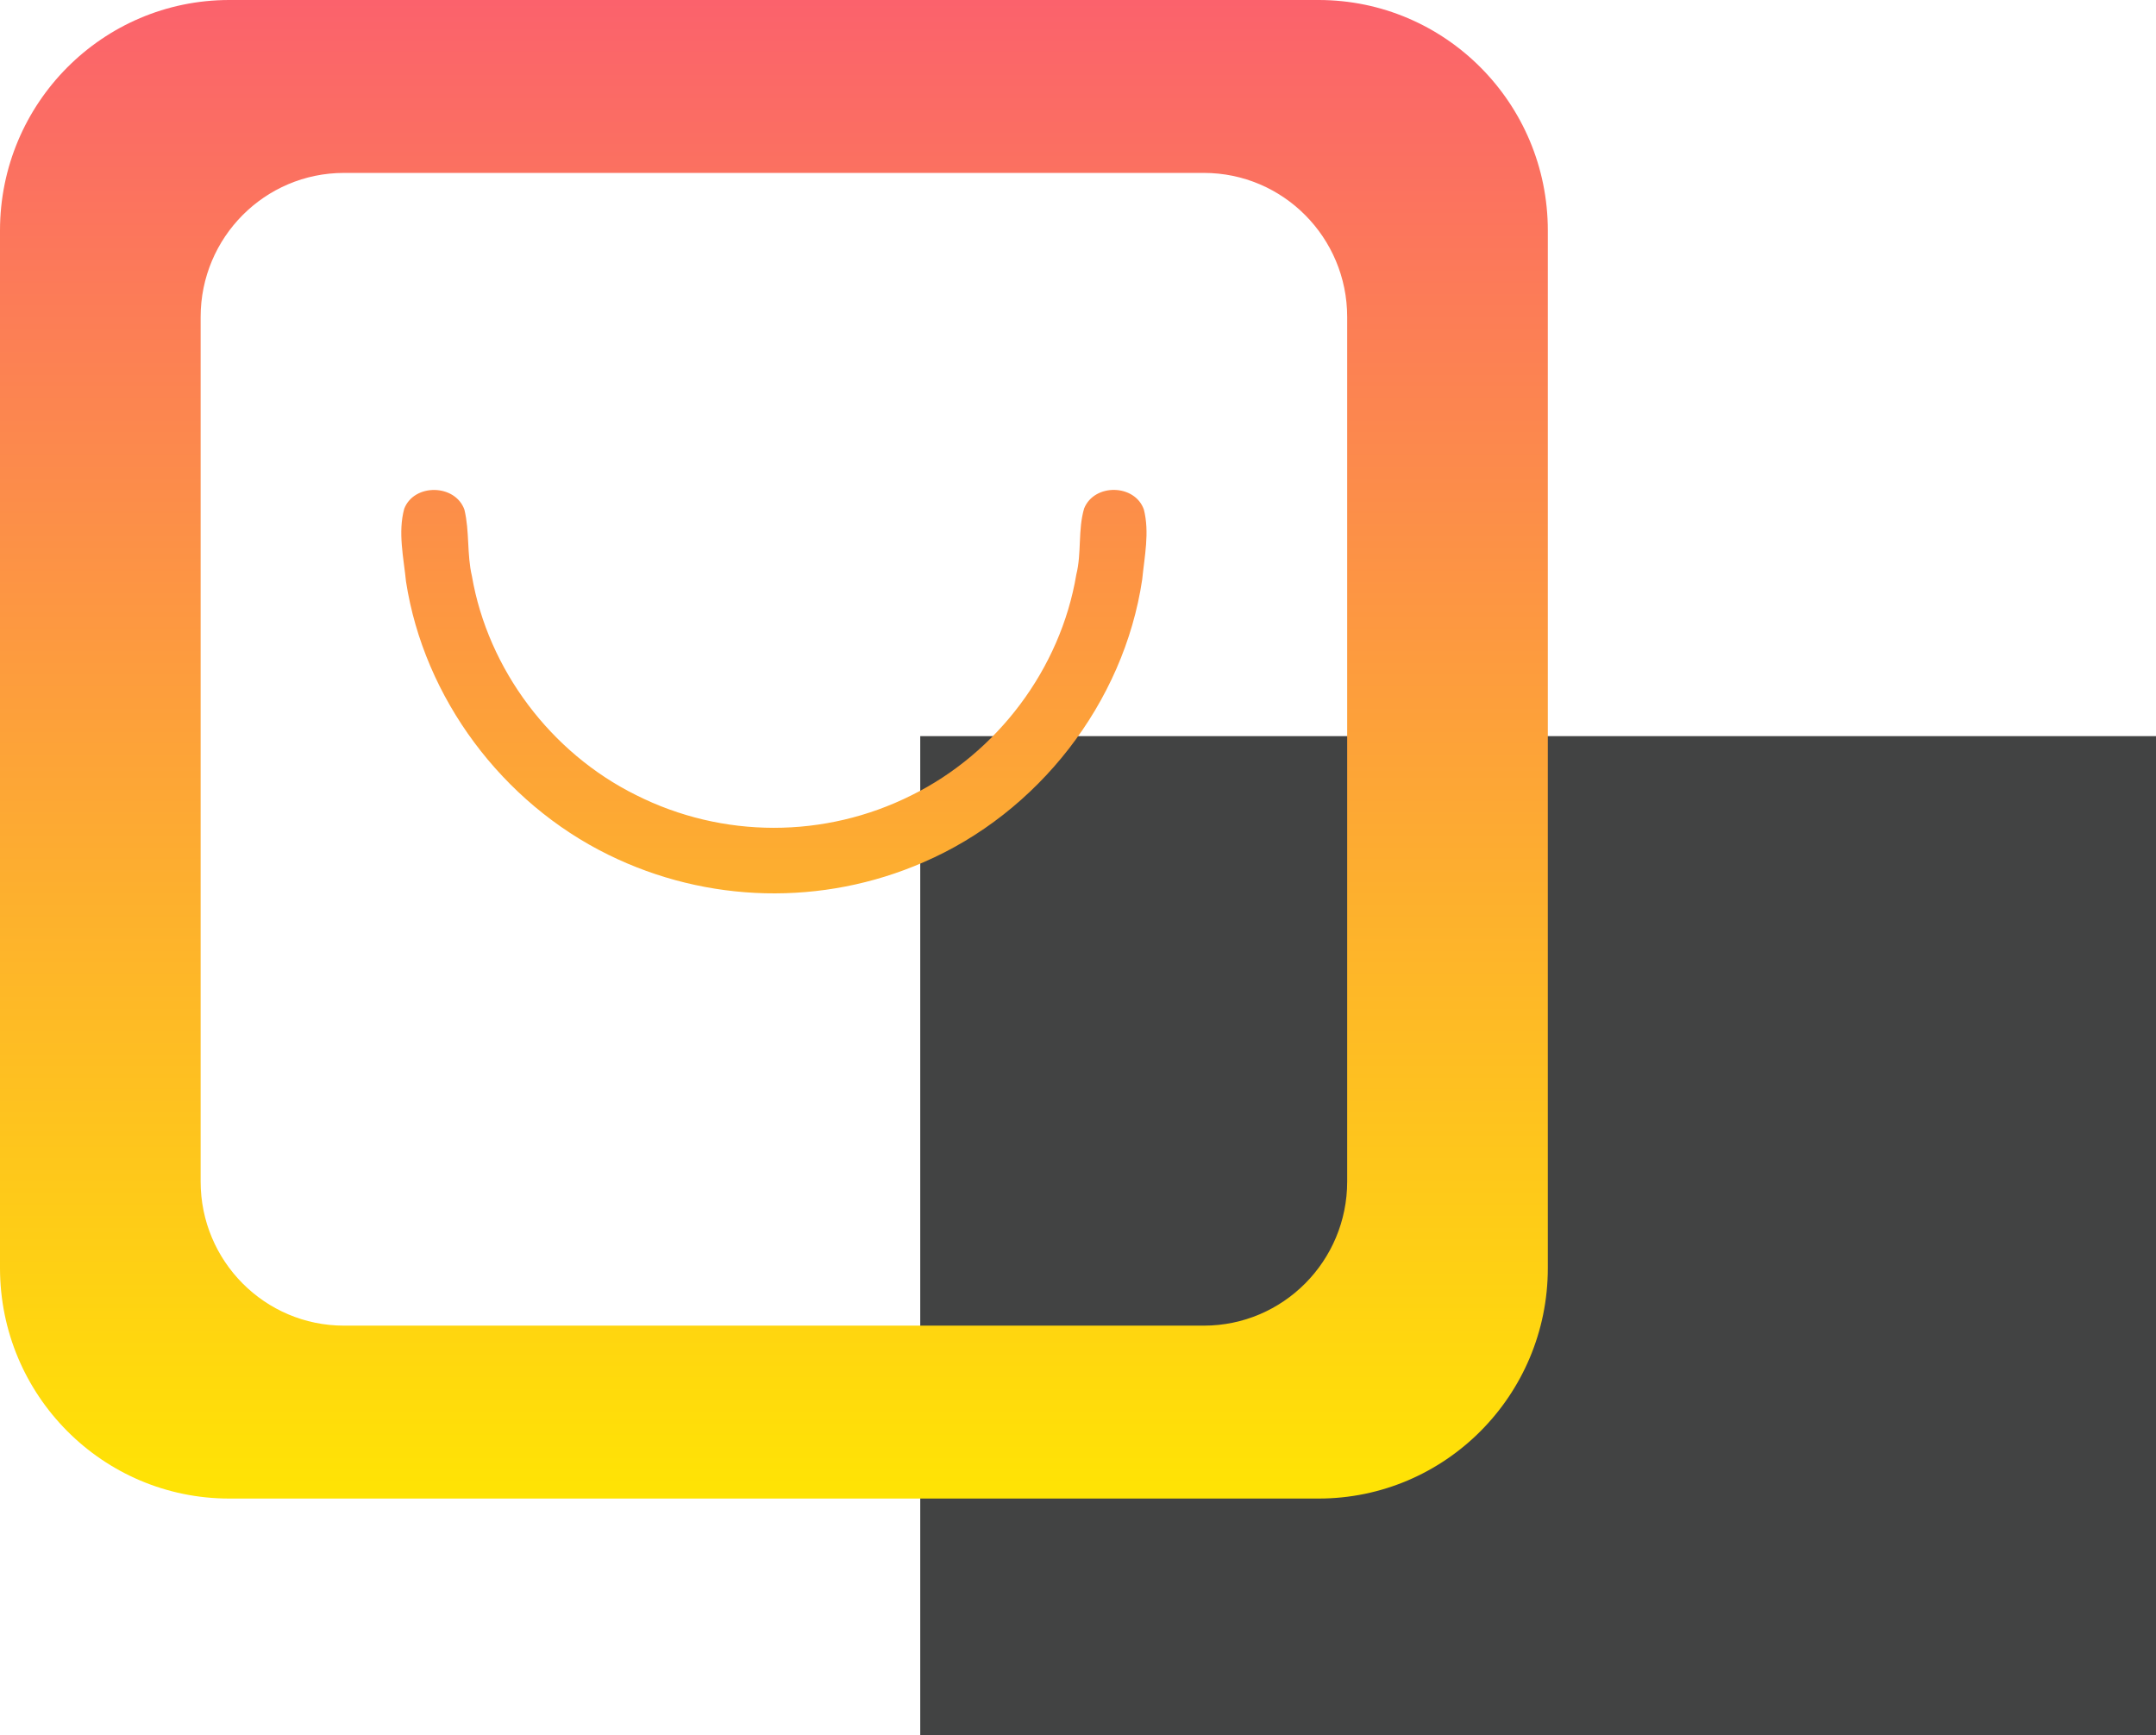 <svg width="82" height="66" viewBox="0 0 82 66" fill="none" xmlns="http://www.w3.org/2000/svg">
	<rect x="35" y="28" width="47" height="38" fill="#424343"/>
	<path fill-rule="evenodd" clip-rule="evenodd"
		  d="M8.721 0C3.905 0 0 3.926 0 8.769V48.231C0 53.074 3.905 57 8.721 57H50.148C54.964 57 58.869 53.074 58.869 48.231V8.769C58.869 3.926 54.964 0 50.148 0H8.721ZM13.082 6.577C10.072 6.577 7.631 9.031 7.631 12.058V44.942C7.631 47.969 10.072 50.423 13.082 50.423H45.787C48.797 50.423 51.238 47.969 51.238 44.942V12.058C51.238 9.031 48.797 6.577 45.787 6.577H13.082Z"
		  fill="url(#paint0_linear_5840_74600)"/>
	<path
		d="M41.233 19.34C40.993 20.153 41.142 21.029 40.936 21.853C40.337 25.441 37.928 28.642 34.663 30.252C31.369 31.901 27.481 31.901 24.188 30.24C20.951 28.637 18.559 25.458 17.948 21.91C17.754 21.08 17.863 20.21 17.663 19.385C17.315 18.407 15.751 18.379 15.374 19.351C15.129 20.255 15.351 21.205 15.442 22.12C16.127 26.556 19.107 30.536 23.143 32.515C26.899 34.363 31.283 34.471 35.119 32.799C39.48 30.922 42.746 26.732 43.442 22.041C43.528 21.165 43.727 20.25 43.505 19.38C43.162 18.407 41.621 18.379 41.233 19.34Z"
		fill="url(#paint1_linear_5840_74600)"/>
	<defs>
		<linearGradient id="paint0_linear_5840_74600" x1="29.434" y1="0" x2="29.434" y2="57"
						gradientUnits="userSpaceOnUse">
			<stop stop-color="#FB626C"/>
			<stop offset="1" stop-color="#FFE404"/>
		</linearGradient>
		<linearGradient id="paint1_linear_5840_74600" x1="29.434" y1="0" x2="29.434" y2="57"
						gradientUnits="userSpaceOnUse">
			<stop stop-color="#FB626C"/>
			<stop offset="1" stop-color="#FFE404"/>
		</linearGradient>
	</defs>
</svg>
